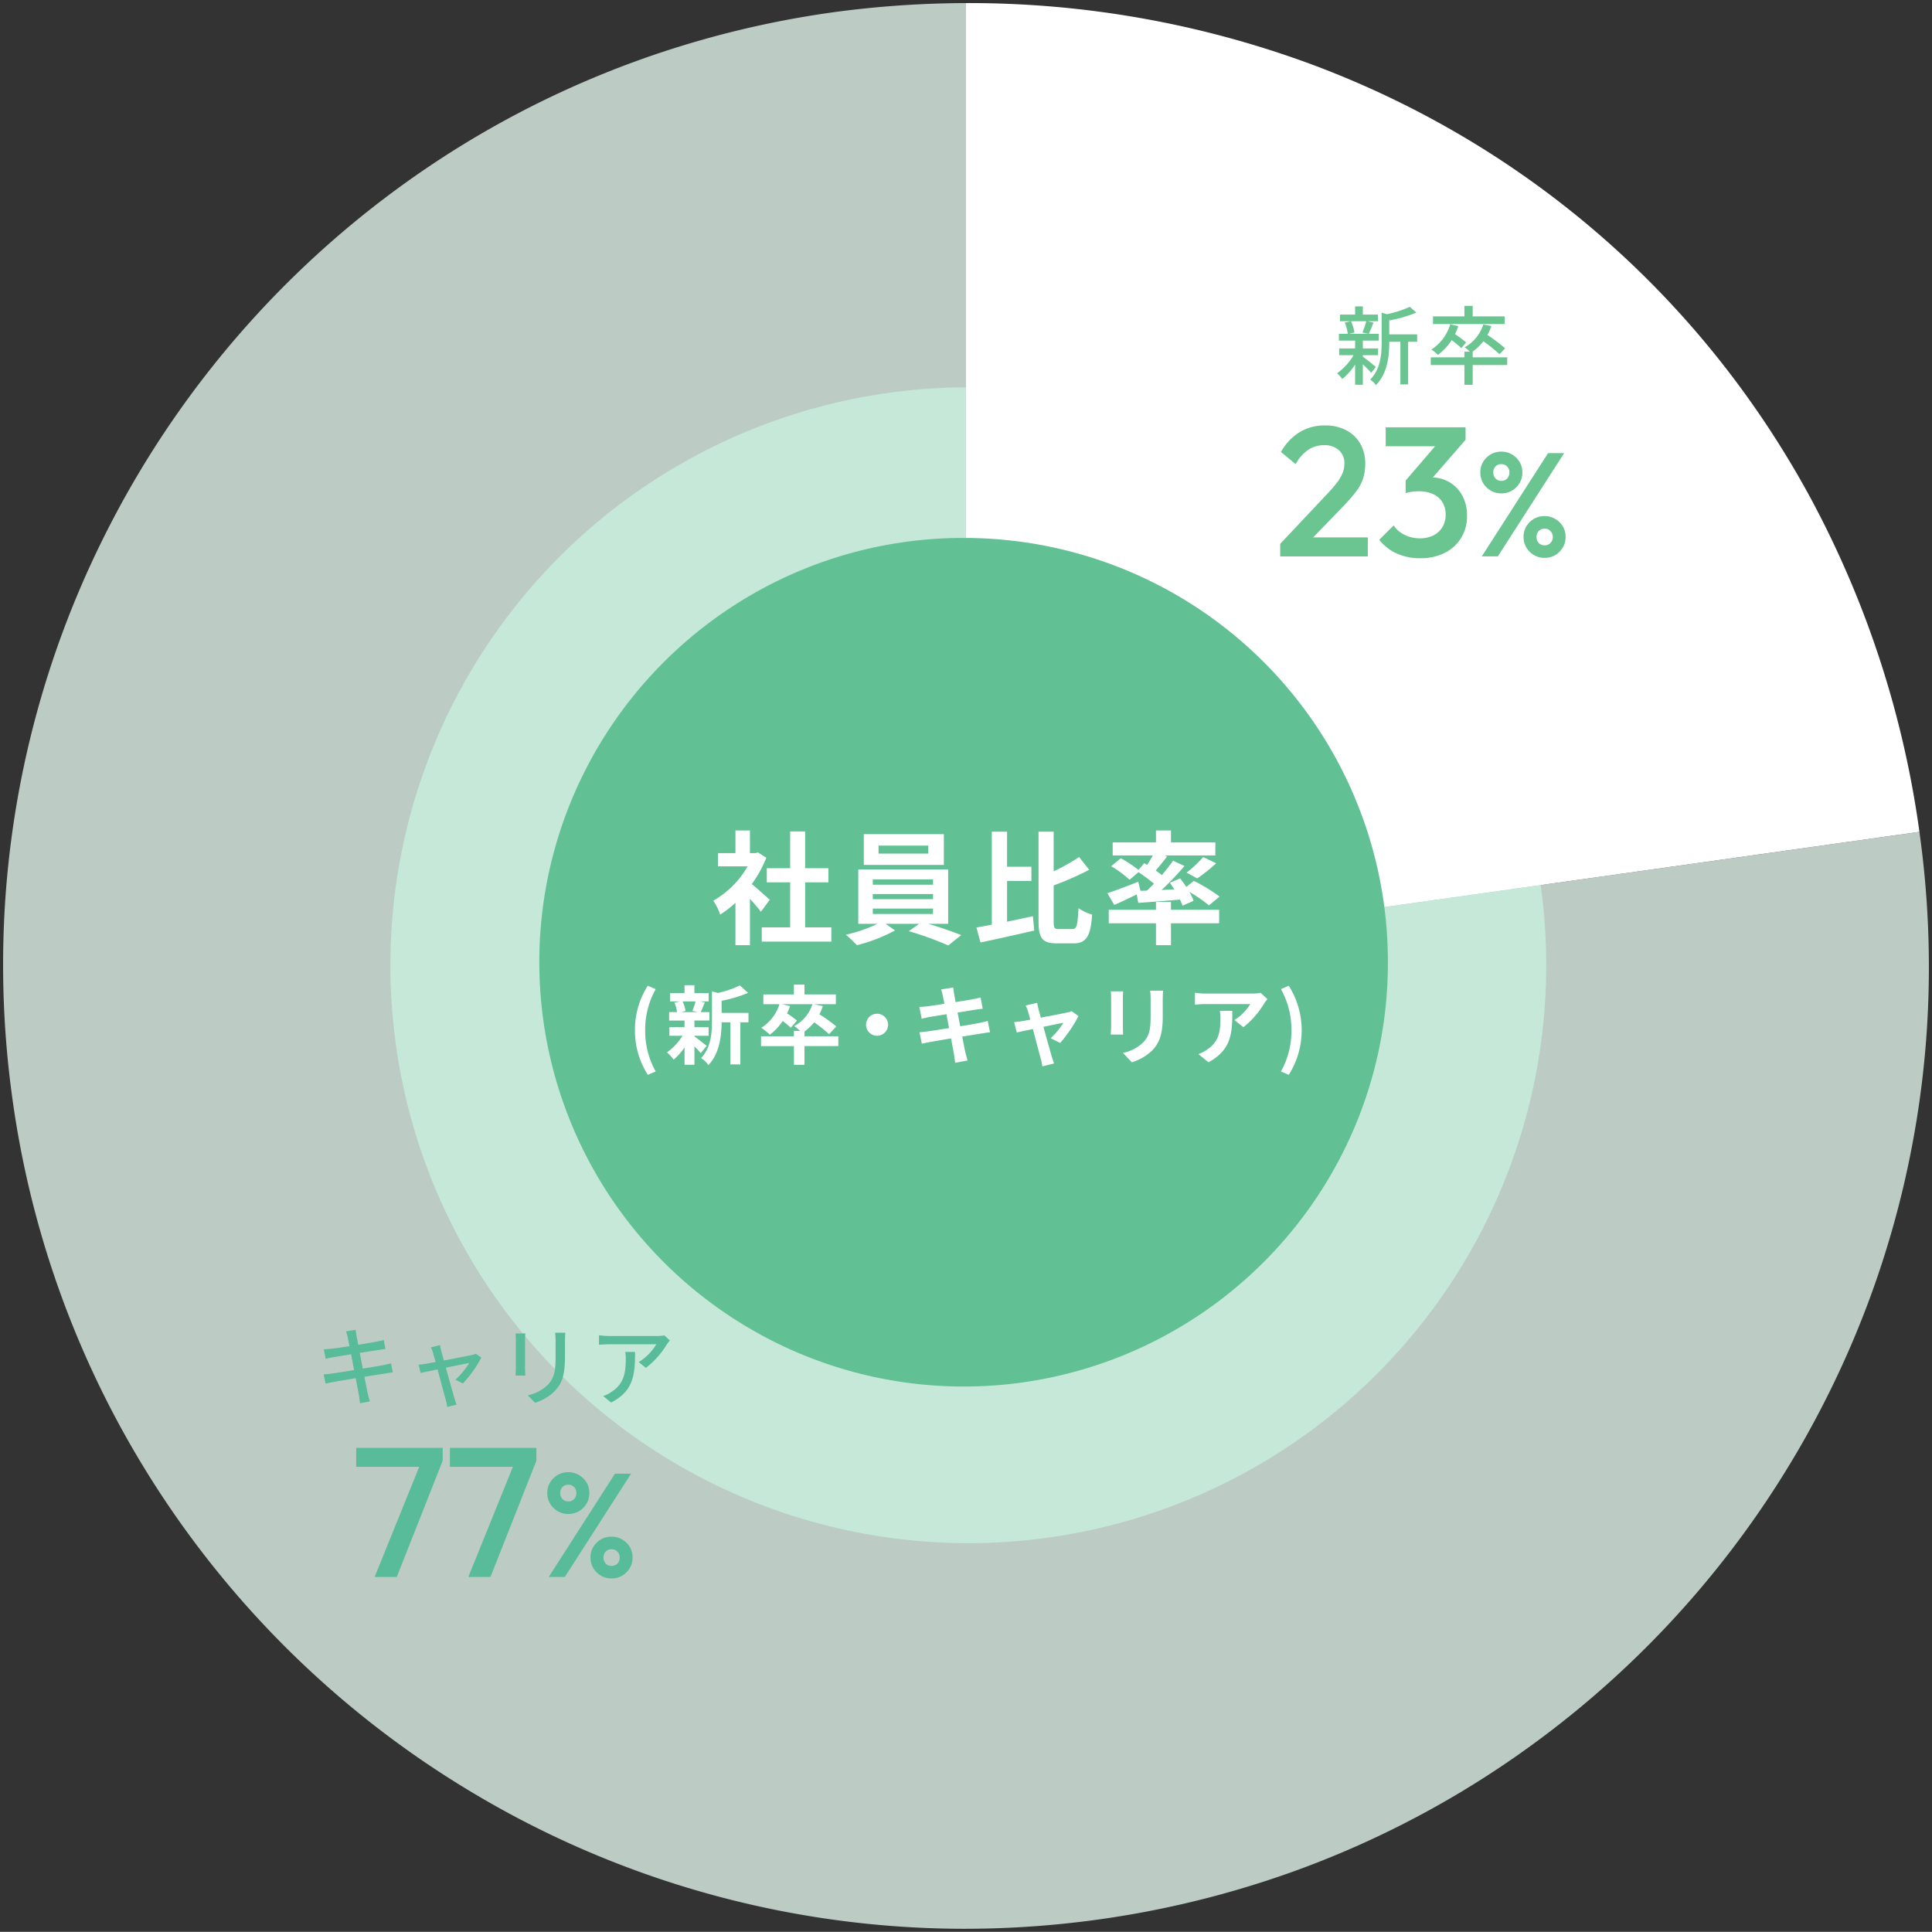 <svg xmlns="http://www.w3.org/2000/svg" width="314.25" height="314.228"><rect width="100%" height="100%" fill="#333333" stroke="none"/><g data-name="グループ 97"><g data-name="グループ 96" transform="translate(-809.497 -3550.5)"><circle data-name="楕円形 36" cx="94" cy="94" r="94" transform="translate(873 3613.5)" fill="#62c095"/><path data-name="パス 1658" d="M934.7 3696.86c-.42-.4-1.96-1.78-2.92-2.56a19.412 19.412 0 002.36-4.28l-1.34-.86-.42.1h-.9v-3.68h-2.36v3.68h-2.84v2.16h4.82a14.939 14.939 0 01-5.58 5.58 9.532 9.532 0 011.12 2.26 16.55 16.55 0 002.48-1.92v6.9h2.36v-7.54c.68.74 1.36 1.54 1.78 2.1zm5.76 4.48v-7.32h3.78v-2.3h-3.78v-5.98h-2.44v5.98h-3.8v2.3h3.8v7.32h-4.62v2.32h11.32v-2.32zm20.02-12h-8.08v-1.3h8.08zm2.54-3.16H950v5h13.02zm-11.56 12.1h9.8v.88h-9.8zm0-2.36h9.8v.84h-9.8zm0-2.38h9.8v.86h-9.8zm12.26 7.22v-8.84H949.1v8.84h3.14a24.415 24.415 0 01-5.16 1.78 20.92 20.92 0 011.8 1.7 26.648 26.648 0 006.2-2.4l-1.54-1.08H959l-1.68 1.2a53.234 53.234 0 016.42 2.32l2.1-1.68c-1.38-.56-3.48-1.28-5.36-1.84zm9.58-6.96h3.96v-2.32h-3.96v-5.7h-2.48v15.12c-.92.18-1.76.34-2.5.46l.66 2.44c2.46-.52 5.72-1.24 8.74-1.94l-.22-2.34c-1.38.3-2.82.62-4.2.9zm8.44 7.82c-.76 0-.86-.16-.86-1.3v-5.8a50.454 50.454 0 005.78-2.54l-1.64-2.08a29.978 29.978 0 01-4.14 2.32v-6.44h-2.46v14.52c0 2.84.64 3.64 2.96 3.64h2.76c2.14 0 2.76-1.3 3-4.68a7.262 7.262 0 01-2.22-1.04c-.14 2.72-.26 3.4-1 3.4zm13.26-6.22l-.36-1.48c-1.84.72-3.76 1.46-5.02 1.86l1.12 1.92c1.08-.48 2.4-1.1 3.66-1.72l.24 1.38c1.92-.14 4.36-.32 6.78-.54a7.743 7.743 0 01.42 1l1.8-.8a8.262 8.262 0 00-.68-1.44 22.065 22.065 0 013.18 2.18l1.72-1.42a25.415 25.415 0 00-4.18-2.56l-1.22.98c-.32-.48-.68-.96-1-1.38l-1.68.7c.24.34.5.7.72 1.08l-2.06.1a48.626 48.626 0 003.72-3.9l-1.86-.86c-.5.72-1.14 1.52-1.82 2.34-.3-.24-.64-.48-1-.74.58-.68 1.24-1.5 1.86-2.3l-.44-.16h8.28v-2.12h-7.22v-1.94h-2.44v1.94h-7.04v2.12h6.54c-.28.5-.62 1.06-.94 1.54l-.48-.28-.92 1.1a19.942 19.942 0 00-2.88-1.9l-1.58 1.3a15.76 15.76 0 013 2.2l1.46-1.24a27.51 27.51 0 012.52 1.88c-.38.38-.76.76-1.14 1.12zm9.24-2.02a29.512 29.512 0 003.08-2.46l-2.12-1.02a18.169 18.169 0 01-2.7 2.54zm-4.28 3.82h-2.44v1.28h-7.68v2.2h7.68v3.56h2.44v-3.56h7.84v-2.2h-7.84zm-85.1 28.128l1.288-.546a13.47 13.47 0 01-1.708-6.706 13.493 13.493 0 011.708-6.692l-1.288-.546a13.406 13.406 0 00-2.086 7.238 13.419 13.419 0 002.09 7.252zm7.77-11.942a10.465 10.465 0 01-.518 1.54l.924.2H920.3l.7-.2a5.52 5.52 0 00-.476-1.54zm-.182 5.586h2.31v-1.4h-2.31v-1.078h2.436v-1.372h-1.414c.2-.42.42-.98.672-1.582l-.812-.154h1.442v-1.358h-2.324v-1.274h-1.61v1.274h-2.348v1.358h1.568l-.854.2a6.486 6.486 0 01.42 1.54h-1.288v1.372h2.506v1.078h-2.464v1.4h2.128a9.185 9.185 0 01-2.52 2.7 6.153 6.153 0 011.078 1.176 9.889 9.889 0 001.778-1.974v2.812h1.61v-2.982a13.1 13.1 0 011.022 1.092l.966-1.19c-.322-.252-1.484-1.176-1.988-1.526zm8.792-3.724h-4.368v-1.96a22.687 22.687 0 004.3-1.288l-1.33-1.218a16.478 16.478 0 01-3.57 1.232l-.966-.266v4.844c0 1.932-.168 4.312-1.778 6.02a3.837 3.837 0 011.19 1.134c1.848-1.918 2.142-4.872 2.156-6.958h1.426v6.846h1.61v-6.846h1.33zm14.616 3.808h-5.5v-.784a8.237 8.237 0 001.568-1.484 20.254 20.254 0 012.422 1.932l1.176-1.26a21.9 21.9 0 00-2.744-1.974 9.661 9.661 0 00.56-1.344l-1.484-.308h3.6v-1.582h-5.1v-1.6h-1.722v1.6h-4.97v1.582h2.618a6.945 6.945 0 01-2.95 3.836 11.317 11.317 0 011.386 1.13 9.107 9.107 0 002.084-2.222 11.358 11.358 0 011.33 1.092l.994-1.162a13.842 13.842 0 00-1.61-1.176 8.853 8.853 0 00.49-1.19l-1.33-.308h4.97a6.012 6.012 0 01-2.982 3.556 7.959 7.959 0 01.98.784h-1.008v.882h-5.348v1.6h5.348v3.044h1.722v-3.048h5.5zm6.3-3.668a1.8 1.8 0 00-1.792 1.792 1.8 1.8 0 001.792 1.792 1.8 1.8 0 001.792-1.792 1.8 1.8 0 00-1.788-1.792zm10.7-2.888c.042.224.14.686.252 1.274-1.2.2-2.282.35-2.772.406-.434.056-.854.084-1.3.1l.378 1.932c.476-.126.84-.2 1.288-.294.434-.07 1.512-.252 2.744-.448.126.714.28 1.5.42 2.254-1.414.224-2.716.434-3.36.518-.448.056-1.078.14-1.456.154l.392 1.876c.322-.084.8-.182 1.4-.294s1.918-.336 3.346-.574c.224 1.176.406 2.142.476 2.548s.126.9.2 1.414l2.01-.366c-.126-.448-.266-.952-.364-1.372s-.28-1.372-.5-2.52c1.232-.2 2.366-.378 3.038-.49.532-.084 1.106-.182 1.484-.21l-.382-1.844c-.364.112-.882.224-1.428.336-.63.126-1.778.322-3.038.532-.154-.77-.294-1.54-.434-2.24 1.162-.182 2.226-.35 2.8-.448.42-.056.98-.14 1.288-.168l-.338-1.834c-.336.1-.868.21-1.316.294-.5.1-1.568.266-2.758.462-.112-.63-.2-1.092-.224-1.288-.07-.336-.112-.812-.154-1.092l-1.974.322c.1.336.198.66.282 1.06zm15.344 1.11l-1.876.448a4.9 4.9 0 01.392.994c.1.308.224.756.364 1.3-.644.126-1.148.21-1.344.238-.462.084-.84.126-1.288.168l.434 1.68c.42-.1 1.442-.308 2.618-.56.5 1.9 1.078 4.088 1.288 4.844a8.024 8.024 0 01.252 1.232l1.9-.476c-.112-.28-.294-.91-.378-1.148-.21-.728-.812-2.884-1.344-4.816 1.512-.308 2.912-.6 3.248-.658a12.428 12.428 0 01-2.072 2.52l1.54.77a22.037 22.037 0 002.982-4.382l-1.12-.8a2.669 2.669 0 01-.714.224c-.546.126-2.506.5-4.284.84-.154-.546-.28-1.022-.378-1.358-.08-.36-.164-.738-.22-1.06zm20.482-1.974h-2.114a9.876 9.876 0 01.084 1.4v2.664c0 2.184-.182 3.234-1.148 4.284a6.334 6.334 0 01-3.36 1.764l1.456 1.54a8.243 8.243 0 003.4-2.02c1.036-1.148 1.624-2.45 1.624-5.46v-2.772c.002-.56.03-1.008.058-1.4zm-6.5.112h-2.012a9.941 9.941 0 01.056 1.078v4.718c0 .42-.056.966-.07 1.232h2.03a17.103 17.103 0 01-.042-1.218v-4.732c0-.448.014-.756.042-1.078zm23.468 1.274l-1.106-1.036a7.22 7.22 0 01-1.428.126h-7.546a11.1 11.1 0 01-1.708-.14v1.946c.658-.056 1.12-.1 1.708-.1h7.294a8.326 8.326 0 01-2.576 2.6l1.456 1.162a14.259 14.259 0 003.356-3.83 7.049 7.049 0 01.55-.728zm-5.712 1.89h-2.03a7.761 7.761 0 01.1 1.26c0 2.3-.336 3.78-2.114 5.012a5.532 5.532 0 01-1.47.77l1.638 1.33c3.806-2.044 3.876-4.9 3.876-8.372zm9.184 10.416a13.548 13.548 0 000-14.49l-1.274.546a13.493 13.493 0 011.708 6.692 13.47 13.47 0 01-1.708 6.706z" fill="#fff"/><g data-name="グループ 73" stroke="rgba(0,0,0,0)" stroke-miterlimit="10"><path data-name="前面オブジェクトで型抜き 2" d="M966.426 3864.228h-.014a156 156 0 01-79.863-22.028 156.829 156.829 0 01-56.972-58.721 155.987 155.987 0 01-18.035-54.079 157.759 157.759 0 01-1.242-31.7 155.745 155.745 0 0115.541-58.732 157.062 157.062 0 0160.334-65.776 155.822 155.822 0 0127.84-13.127 157.765 157.765 0 0130.811-7.543 164.064 164.064 0 0121.797-1.522v87h-.377a68.678 68.678 0 00-38.578 11.784 69.2 69.2 0 00-25 30.358 68.91 68.91 0 006.362 65.436 69.2 69.2 0 0030.358 25 68.909 68.909 0 0065.437-6.362 69.2 69.2 0 0025-30.358 68.568 68.568 0 005.421-26.858 69.943 69.943 0 00-.576-8.958l87.029-12.233a157.763 157.763 0 011.242 31.7 155.746 155.746 0 01-15.542 58.729 157.062 157.062 0 01-60.334 65.775 155.815 155.815 0 01-27.84 13.127 158.318 158.318 0 01-52.8 9.087z" fill="#def2ea" opacity=".8"/><path data-name="前面オブジェクトで型抜き 1" d="M1034.669 3698.04a68.935 68.935 0 00-68.047-60.04v-87a160.557 160.557 0 0156.243 9.983 154.193 154.193 0 0124.873 11.895 152.053 152.053 0 0141.01 35.649 154.19 154.19 0 0115.242 22.973 160.556 160.556 0 0117.714 54.306l-87.035 12.234z" fill="#fff"/></g><path data-name="パス 1659" d="M1017.729 3638.96l7.74-8.22a20.869 20.869 0 001.56-1.83 6.391 6.391 0 00.87-1.53 4.155 4.155 0 00.27-1.47 2.767 2.767 0 00-.915-2.2 3.417 3.417 0 00-2.325-.8 4.693 4.693 0 00-2.64.75 6.629 6.629 0 00-2.04 2.34l-2.4-1.98a8.836 8.836 0 013.03-3.225 7.863 7.863 0 014.17-1.095 7.191 7.191 0 013.42.78 5.625 5.625 0 012.28 2.175 6.305 6.305 0 01.81 3.225 8.088 8.088 0 01-.315 2.355 7.041 7.041 0 01-1.065 2.07 24.077 24.077 0 01-2.07 2.415l-5.94 6.15zm0 2.04v-2.04l2.97-1.05h11.28v3.09zm22.771.3a9.124 9.124 0 01-3.8-.765 7.622 7.622 0 01-2.861-2.235l2.34-2.34a4.429 4.429 0 001.77 1.53 5.489 5.489 0 002.49.57 4.785 4.785 0 002.22-.48 3.579 3.579 0 001.455-1.35 3.814 3.814 0 00.525-2.01 3.774 3.774 0 00-.525-2.04 3.488 3.488 0 00-1.5-1.305 5.434 5.434 0 00-2.355-.465 8.507 8.507 0 00-1.11.075 5.5 5.5 0 00-1.02.225l1.53-1.98a10.411 10.411 0 011.335-.4 5.984 5.984 0 011.365-.165 5.591 5.591 0 012.925.78 5.631 5.631 0 012.07 2.175 6.729 6.729 0 01.765 3.28 6.728 6.728 0 01-.96 3.6 6.546 6.546 0 01-2.67 2.43 8.688 8.688 0 01-3.989.87zm-2.37-10.59v-2.04l5.61-6.54 4.14-.09-5.85 6.72zm-3.24-7.62V3620h12.989v2.04l-2.97 1.05zm15.629 17.91l10.781-16.8h2.616l-10.781 16.8zm10.2.24a3.339 3.339 0 01-1.719-.456 3.421 3.421 0 01-1.233-1.224 3.32 3.32 0 01-.456-1.728 3.257 3.257 0 01.456-1.716 3.483 3.483 0 011.224-1.216 3.32 3.32 0 011.728-.456 3.384 3.384 0 011.74.456 3.452 3.452 0 011.236 1.212 3.257 3.257 0 01.456 1.716 3.32 3.32 0 01-.456 1.728 3.451 3.451 0 01-1.224 1.228 3.366 3.366 0 01-1.752.456zm0-2.04a1.292 1.292 0 00.972-.384 1.356 1.356 0 00.372-.984 1.3 1.3 0 00-.384-.96 1.3 1.3 0 00-.96-.384 1.224 1.224 0 00-.936.384 1.349 1.349 0 00-.36.96 1.381 1.381 0 00.36.984 1.224 1.224 0 00.936.384zm-7.032-8.448a3.338 3.338 0 01-1.716-.456 3.421 3.421 0 01-1.236-1.224 3.32 3.32 0 01-.456-1.728 3.257 3.257 0 01.456-1.716 3.483 3.483 0 011.224-1.212 3.32 3.32 0 011.728-.456 3.384 3.384 0 011.74.456 3.452 3.452 0 011.236 1.212 3.257 3.257 0 01.456 1.716 3.32 3.32 0 01-.456 1.728 3.451 3.451 0 01-1.224 1.228 3.366 3.366 0 01-1.752.452zm0-2.04a1.253 1.253 0 00.96-.384 1.381 1.381 0 00.36-.984 1.315 1.315 0 00-.372-.972 1.284 1.284 0 00-.948-.372 1.244 1.244 0 00-.936.372 1.339 1.339 0 00-.36.972 1.381 1.381 0 00.36.984 1.224 1.224 0 00.936.384z" fill="#6bc591"/><path data-name="パス 1660" d="M1031.732 3602.746a13.483 13.483 0 01-.632 1.834l.966.21h-3.08l.812-.21a6.476 6.476 0 00-.56-1.834zm1.554 7.434c-.322-.266-1.61-1.316-2.114-1.666v-.238h2.478v-1.106h-2.478v-1.27h2.6v-1.11h-1.634c.238-.476.5-1.162.77-1.82l-.98-.224h1.694v-1.078h-2.45v-1.33h-1.26v1.33h-2.45v1.078h1.722l-.952.238a6.71 6.71 0 01.49 1.806h-1.442v1.11h2.632v1.27h-2.59v1.106h2.338a9.566 9.566 0 01-2.674 2.94 5.365 5.365 0 01.84.938 10.532 10.532 0 002.086-2.354v3.278h1.26v-3.318c.518.49 1.078 1.05 1.358 1.386zm6.72-5.292h-4.536v-2.268a21.336 21.336 0 004.4-1.274l-1.05-.938a18.491 18.491 0 01-3.724 1.2l-.868-.252v4.844c0 1.932-.168 4.326-1.862 6.048a3.137 3.137 0 01.924.9c1.928-1.948 2.18-4.858 2.18-6.93v-.126h1.806v6.93h1.26v-6.93h1.47zm14.238-2.926h-5.208v-1.708h-1.344v1.708h-5.11v1.246h11.662zm-6.272 4.238a17.241 17.241 0 00-1.806-1.354 10.574 10.574 0 00.532-1.3l-1.316-.296a7.319 7.319 0 01-3.052 4.1 8.246 8.246 0 011.05.868 8.98 8.98 0 002.24-2.392 15.736 15.736 0 011.568 1.3zm6.678 2.426h-5.614v-.926h-.014a8.01 8.01 0 001.75-1.694 24.51 24.51 0 012.628 2.116l.91-.966a24.972 24.972 0 00-2.87-2.17 8.016 8.016 0 00.63-1.456l-1.312-.252a6.413 6.413 0 01-3.038 3.71 6.3 6.3 0 01.868.714h-.9v.924h-5.47v1.246h5.474v3.22h1.344v-3.22h5.614z" fill="#6bc591"/><path data-name="パス 1661" d="M870.434 3807l7.65-18.9h3.416l-7.466 18.9zm-3-17.91V3786H881.5v2.1l-1.47.99zm18.24 17.91l7.65-18.9h3.42l-7.47 18.9zm-3-17.91V3786h14.07v2.1l-1.47.99zm16.08 17.91l10.776-16.8h2.616L901.37 3807zm10.2.24a3.339 3.339 0 01-1.716-.456 3.421 3.421 0 01-1.238-1.224 3.32 3.32 0 01-.456-1.728 3.257 3.257 0 01.456-1.716 3.483 3.483 0 011.226-1.216 3.32 3.32 0 011.728-.456 3.384 3.384 0 011.74.456 3.452 3.452 0 011.236 1.216 3.257 3.257 0 01.456 1.716 3.32 3.32 0 01-.456 1.728 3.451 3.451 0 01-1.224 1.224 3.366 3.366 0 01-1.752.456zm0-2.04a1.292 1.292 0 00.972-.384 1.356 1.356 0 00.372-.984 1.3 1.3 0 00-.384-.96 1.3 1.3 0 00-.96-.384 1.224 1.224 0 00-.936.384 1.349 1.349 0 00-.36.96 1.381 1.381 0 00.36.984 1.224 1.224 0 00.936.384zm-7.032-8.448a3.338 3.338 0 01-1.716-.456 3.421 3.421 0 01-1.236-1.224 3.32 3.32 0 01-.456-1.728 3.257 3.257 0 01.456-1.716 3.483 3.483 0 011.224-1.212 3.32 3.32 0 011.728-.456 3.384 3.384 0 011.74.456 3.452 3.452 0 011.238 1.212 3.257 3.257 0 01.456 1.716 3.32 3.32 0 01-.456 1.728 3.451 3.451 0 01-1.226 1.228 3.366 3.366 0 01-1.752.452zm0-2.04a1.253 1.253 0 00.96-.384 1.381 1.381 0 00.36-.984 1.315 1.315 0 00-.372-.972 1.284 1.284 0 00-.948-.372 1.244 1.244 0 00-.936.372 1.339 1.339 0 00-.36.972 1.381 1.381 0 00.36.984 1.224 1.224 0 00.936.384z" fill="#58bb99"/><path data-name="パス 1662" d="M866.06 3768.06c.042.2.14.7.28 1.4-1.274.2-2.436.364-2.954.42-.434.042-.826.07-1.218.1l.294 1.54c.448-.112.784-.182 1.2-.252.49-.084 1.652-.28 2.94-.49.154.812.322 1.708.49 2.576-1.512.238-2.94.462-3.626.56-.392.056-.98.126-1.33.14l.322 1.5a14.65 14.65 0 011.3-.266c.658-.126 2.072-.364 3.6-.616.238 1.3.448 2.352.5 2.7.084.42.126.868.2 1.372l1.61-.294c-.14-.42-.266-.91-.364-1.316-.084-.378-.28-1.428-.532-2.688 1.3-.21 2.534-.406 3.262-.518.532-.084 1.036-.182 1.358-.21l-.294-1.47c-.322.1-.784.2-1.316.308-.672.126-1.918.336-3.276.56-.168-.868-.336-1.764-.49-2.562 1.26-.2 2.436-.378 3.052-.476.392-.056.868-.126 1.12-.154l-.266-1.47c-.28.084-.714.182-1.148.266-.546.112-1.736.308-3.01.518-.14-.728-.238-1.26-.266-1.428-.07-.308-.112-.742-.154-1.008l-1.568.252a7.974 7.974 0 01.284 1.006zm15.008 1.232l-1.5.364a3.843 3.843 0 01.364.9c.084.294.238.826.42 1.484-.77.14-1.358.252-1.554.28-.448.07-.812.126-1.218.154l.336 1.344c.392-.084 1.5-.322 2.758-.574a447.86 447.86 0 001.344 5 6.739 6.739 0 01.224 1.106l1.514-.384c-.098-.266-.256-.784-.336-1.036-.21-.658-.854-3-1.4-4.97 1.764-.364 3.472-.7 3.808-.77a13.245 13.245 0 01-2.254 2.73l1.218.616a20.281 20.281 0 003-4.214l-.9-.63a3.039 3.039 0 01-.6.2c-.5.112-2.7.532-4.592.9-.182-.658-.336-1.2-.42-1.526-.086-.358-.17-.694-.212-.974zm20.384-2.016h-1.666a10.825 10.825 0 01.084 1.288v2.408c0 2.45-.182 3.542-1.162 4.662a6.53 6.53 0 01-3.36 1.82l1.162 1.218a7.646 7.646 0 003.346-2.044c1.036-1.176 1.54-2.366 1.54-5.572v-2.492c.004-.504.028-.924.056-1.288zm-6.5.112h-1.606a9.043 9.043 0 01.054 1.036v4.69c0 .406-.042.9-.056 1.134h1.61c-.028-.28-.056-.77-.056-1.134v-4.69c.002-.392.03-.742.058-1.036zm23.496 1.148l-.882-.826a7.2 7.2 0 01-1.162.1h-7.826a12.546 12.546 0 01-1.652-.126v1.554c.6-.042 1.092-.084 1.652-.084h7.672a8.571 8.571 0 01-2.856 2.9l1.162.938a13.864 13.864 0 003.43-3.864c.114-.172.336-.438.462-.592zm-5.656 1.864H911.2a6.22 6.22 0 01.084 1.12c0 2.324-.322 4.088-2.324 5.376a5.315 5.315 0 01-1.344.686l1.284 1.048c3.682-1.89 3.892-4.578 3.892-8.23z" fill="#58bb99"/></g></g></svg>